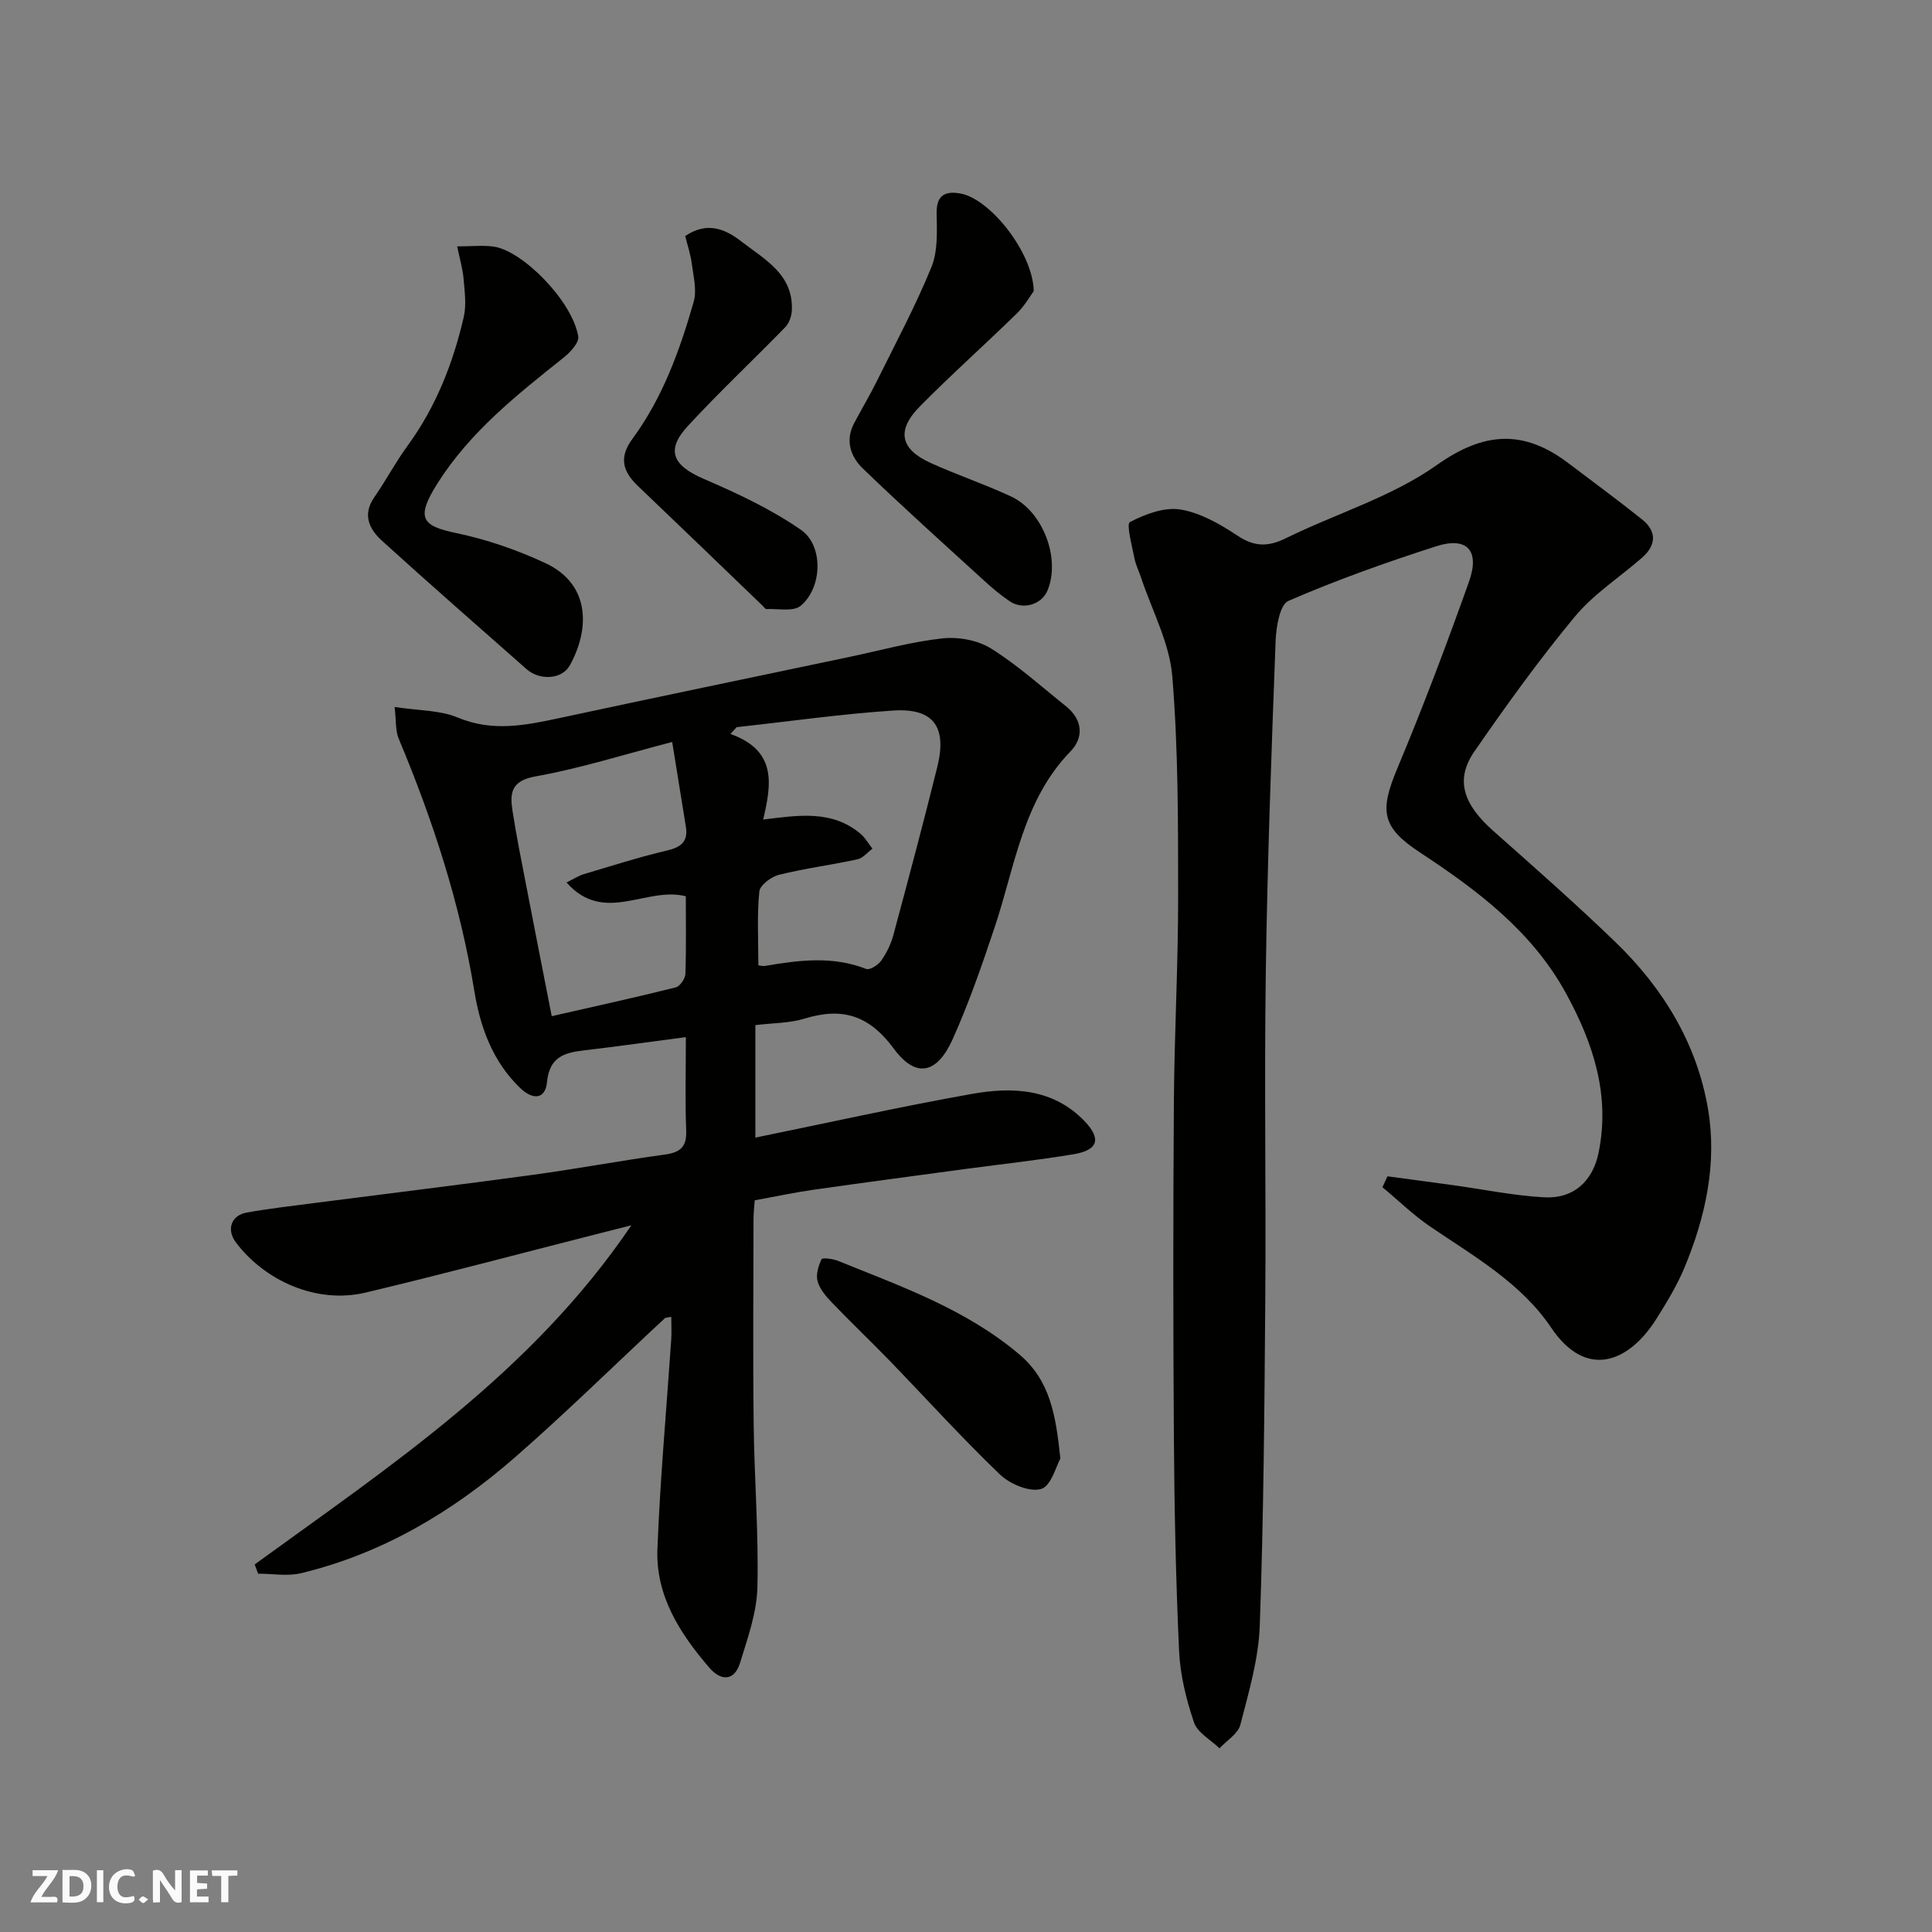 <svg enable-background="new 0 0 400 400" viewBox="0 0 400 400" xmlns="http://www.w3.org/2000/svg"><rect x="0" y="0" width="400" height="400" fill="#808080" stroke="none"/><g fill="#fafafb"><path d="m37.59 393.81c-.92.31-1.52.05-2-.78-.7-1.2-1.52-2.34-2.47-3.78v4.59c-.55.03-.95.05-1.41.07-.03-.37-.06-.64-.06-.91 0-1.91 0-3.81 0-5.7 1.13-.41 1.77-.03 2.29.91.62 1.11 1.38 2.14 2.31 3.19v-4.2h1.35v6.61z"/><path d="m12.94 393.88v-6.75c1.9.19 3.93-.54 5.37 1.29.8 1.01.78 2.88.03 3.97-1.37 1.97-3.4 1.51-5.4 1.49m1.45-1.22c2.04.12 2.92-.58 2.89-2.21-.03-1.51-.98-2.19-2.89-2z"/><path d="m11.81 393.87h-5.49c.68-2.18 2.47-3.48 3.51-5.45h-3.08v-1.21h5.29c-.71 2.13-2.44 3.48-3.47 5.51.86 0 1.63.04 2.39-.01.79-.05 1.14.21.85 1.16"/><path d="m39.33 393.86v-6.61h3.7v1.07h-2.22v1.52c.68.04 1.34.09 2.07.13v1.07c-.72.05-1.38.09-2.1.14v1.48h2.4v1.19h-3.85z"/><path d="m27.71 388.56c-1.15-.3-2.46-.61-3.1.64-.37.73-.41 1.93-.06 2.67.63 1.35 1.99.93 3.17.68.35.94-.01 1.32-.93 1.46-1.62.25-3.05-.27-3.76-1.48-.73-1.24-.6-3.03.31-4.17.88-1.11 2.71-1.7 4-1.16.32.13.44.74.65 1.12-.1.08-.19.16-.28.24"/><path d="m49.15 387.24v1.07c-.59.02-1.17.05-1.87.08v5.44h-1.48v-5.44h-1.85c-.05-.4-.08-.73-.13-1.15z"/><path d="m20.06 387.21h1.33v6.62h-1.33z"/><path d="m30.68 393.25c-.49.38-.8.79-1.05.76-.32-.05-.6-.45-.9-.7.26-.24.51-.64.8-.67.29-.04.62.3 1.15.61"/></g><path d="m52.73 323.9c28.11-20.44 57.32-39.67 77.99-70.22-3.44.87-5.81 1.47-8.18 2.08-15.6 3.97-31.16 8.12-46.82 11.85-10.19 2.43-20.91-2.45-26.88-10.38-2.02-2.68-.96-5.62 2.26-6.19 4.82-.85 9.7-1.41 14.56-2.04 14.93-1.93 29.88-3.74 44.8-5.78 9.06-1.24 18.06-2.93 27.12-4.17 3.17-.43 4.62-1.5 4.49-4.94-.24-6.14-.07-12.29-.07-19.38-7.26.95-14.13 1.92-21.02 2.73-4.11.48-7.22 1.32-7.73 6.59-.33 3.46-2.83 3.86-5.62 1.15-5.69-5.52-8.21-12.6-9.42-19.99-2.95-18.14-8.59-35.4-15.66-52.27-.71-1.69-.51-3.76-.85-6.57 5.07.78 9.41.65 13.05 2.18 7.15 3 13.94 1.65 20.97.14 20.06-4.31 40.16-8.48 60.24-12.7 6.37-1.34 12.69-3.11 19.14-3.82 3.28-.36 7.3.36 10.06 2.08 5.53 3.45 10.44 7.89 15.56 11.99 3.44 2.75 3.7 6.46.93 9.31-9.89 10.2-11.49 23.79-15.69 36.35-2.63 7.86-5.34 15.73-8.73 23.27-3.21 7.14-7.58 8.16-12.14 1.99-5.18-7.02-10.71-8.66-18.55-6.26-3.09.95-6.49.89-10.15 1.34v23.29c14.85-3.03 29.76-6.36 44.78-9.04 8.41-1.5 16.88-1.16 23.41 5.67 3.48 3.64 2.74 5.96-2.24 6.8-7.41 1.25-14.89 2.04-22.34 3.05-10.54 1.42-21.08 2.82-31.61 4.32-3.88.55-7.72 1.38-12.13 2.18-.07 1.05-.25 2.47-.25 3.89-.02 14.16-.14 28.33.03 42.49.13 11.27 1.05 22.54.77 33.79-.13 5.22-2.02 10.48-3.58 15.57-1.19 3.87-3.98 3.8-6.35 1.05-6.09-7.06-11.14-14.89-10.77-24.57.56-14.48 1.88-28.92 2.86-43.39.1-1.49.01-2.99.01-4.7-.58.13-1.12.09-1.39.34-10.31 9.58-20.35 19.47-30.94 28.72-12.91 11.27-27.44 19.94-44.3 24.01-2.81.68-5.93.1-8.91.1-.23-.63-.47-1.27-.71-1.91zm104.28-124.05c.18.02.85.22 1.46.12 7-1.19 13.94-2.08 20.87.64.73.29 2.46-.81 3.1-1.71 1.11-1.57 2.01-3.41 2.51-5.27 3.12-11.6 6.22-23.2 9.11-34.86 2.05-8.3-.8-12.21-9.14-11.66-10.83.72-21.6 2.26-32.4 3.44-.43.47-.86.94-1.29 1.41 9.8 3.49 8.42 10.62 6.78 17.72 7.34-.9 14.21-2.02 20.11 2.91 1.01.84 1.68 2.07 2.51 3.12-1.03.76-1.96 1.95-3.1 2.2-5.4 1.17-10.9 1.88-16.26 3.21-1.6.4-3.93 2.15-4.06 3.46-.5 4.87-.2 9.8-.2 15.27zm-42.78 10.54c8.95-2.04 17.34-3.88 25.67-5.96.87-.22 1.96-1.78 2-2.76.19-5.44.09-10.89.09-16.11-8.19-2.1-16.94 5.94-24.69-2.85 1.59-.79 2.49-1.4 3.49-1.7 5.75-1.71 11.48-3.55 17.31-4.92 2.95-.69 4.39-1.88 3.9-4.94-.92-5.72-1.85-11.43-2.83-17.53-10.09 2.62-19.1 5.49-28.32 7.13-5.06.9-5.31 3.49-4.74 7.13.82 5.3 1.89 10.57 2.91 15.84 1.68 8.74 3.41 17.48 5.21 26.67z" fill="#010100"/><path d="m287.26 243.54c4.49.6 8.97 1.2 13.46 1.82 6.31.87 12.6 2.17 18.94 2.53 6.16.35 10.11-3.36 11.31-9.23 2.43-11.89-1.07-22.55-6.64-32.81-7.03-12.95-18.33-21.45-30.29-29.32-8.02-5.27-8.45-8.58-4.74-17.44 5.34-12.74 10.22-25.68 14.85-38.69 2.29-6.43-.44-9.34-6.77-7.31-10.36 3.33-20.66 6.99-30.63 11.32-1.79.78-2.54 5.43-2.65 8.33-.86 22.86-1.7 45.72-2.03 68.58-.33 22.65.06 45.32-.11 67.98-.17 22.43-.34 44.87-1.14 67.28-.24 6.89-2.28 13.77-4.02 20.52-.48 1.87-2.83 3.26-4.32 4.87-1.82-1.77-4.56-3.23-5.28-5.37-1.6-4.73-2.85-9.78-3.08-14.75-.68-14.75-.98-29.52-1.08-44.29-.16-23.16-.16-46.32 0-69.48.1-14.1.89-28.2.88-42.29-.01-15.26.04-30.58-1.21-45.77-.57-6.91-4.18-13.57-6.43-20.34-.46-1.39-1.15-2.73-1.42-4.15-.49-2.57-1.71-7.03-.92-7.44 3.15-1.64 7.14-3.15 10.47-2.6 4.14.68 8.21 3.03 11.81 5.42 3.5 2.33 6.34 2.33 10.01.52 10.4-5.11 21.91-8.54 31.22-15.13 9.94-7.04 18.12-7.35 27.33-.36 5.08 3.85 10.22 7.62 15.19 11.6 3.11 2.5 2.94 5.36-.03 7.95-4.65 4.06-10.01 7.5-13.89 12.18-7.4 8.92-14.2 18.37-20.79 27.91-4.03 5.83-2.35 10.91 3.93 16.47 8.53 7.56 17.09 15.1 25.29 23.02 9.85 9.52 16.85 20.99 19.15 34.55 1.9 11.2-.49 22.24-4.83 32.71-1.55 3.75-3.7 7.29-5.87 10.74-5.73 9.09-14.56 12.54-21.77 1.82-6.21-9.24-15.98-14.78-25.05-20.94-3.52-2.39-6.6-5.42-9.89-8.15.36-.75.7-1.51 1.04-2.26z" fill="#010100"/><path d="m94.65 51.01c3.01 0 5.34-.27 7.59.05 5.91.85 16.21 11.16 17.48 18.58.22 1.27-1.62 3.28-2.98 4.36-9.67 7.7-19.39 15.39-26.11 25.99-4.6 7.26-3.35 8.88 3.84 10.38 6.3 1.31 12.56 3.48 18.41 6.2 9.3 4.31 9.32 13.54 5.1 21.18-1.63 2.95-6.25 3.18-8.96.79-10-8.83-20.06-17.61-29.93-26.58-2.59-2.35-4.13-5.34-1.62-8.97 2.41-3.48 4.4-7.25 6.89-10.67 5.88-8.04 9.43-17.08 11.65-26.66.59-2.54.19-5.35-.04-8.02-.18-2.05-.79-4.06-1.32-6.63z" fill="#010100"/><path d="m214.03 60.26c-.69.93-1.86 3.03-3.5 4.63-6.64 6.49-13.58 12.66-20.09 19.26-4.9 4.97-4.06 8.85 2.24 11.7 5.47 2.48 11.2 4.4 16.65 6.94 6.66 3.1 10.29 12.92 7.53 19.5-1.2 2.86-5.02 4.05-7.76 2.23-1.9-1.27-3.67-2.77-5.36-4.31-8.42-7.69-16.91-15.31-25.11-23.22-2.51-2.42-3.69-5.79-1.79-9.38 1.53-2.88 3.2-5.68 4.65-8.6 3.89-7.85 8.04-15.61 11.35-23.7 1.36-3.33 1.14-7.43 1.08-11.18-.07-3.93 2.02-4.63 5.05-4.04 6.12 1.2 14.88 12.24 15.06 20.17z" fill="#010100"/><path d="m141.86 48.87c4.53-3.07 8.29-1.47 11.59 1.09 4.83 3.75 10.87 6.82 10.49 14.37-.06 1.18-.58 2.61-1.39 3.44-6.67 6.85-13.65 13.4-20.13 20.42-4.64 5.03-3.16 8.17 3.27 10.95 6.96 3 13.96 6.27 20.15 10.57 4.73 3.29 4.4 12.03-.09 15.73-1.52 1.25-4.68.54-7.09.66-.23.01-.49-.42-.73-.65-8.6-8.27-17.19-16.57-25.83-24.81-3.15-3.01-4.04-5.88-1.15-9.8 6.25-8.5 9.8-18.33 12.67-28.35.68-2.36-.03-5.18-.37-7.75-.25-2.05-.93-4.03-1.39-5.87z" fill="#010100"/><path d="m219.54 301.99c-.86 1.49-1.92 5.7-4 6.29-2.42.69-6.46-1.04-8.54-3.03-7.88-7.56-15.22-15.68-22.82-23.54-3.93-4.06-8.04-7.96-11.95-12.04-1.22-1.27-2.51-2.78-2.96-4.41-.38-1.37.17-3.18.82-4.55.17-.36 2.35-.1 3.42.34 13.1 5.31 26.48 10 37.56 19.39 6.38 5.41 7.53 12.62 8.47 21.55z" fill="#010100"/></svg>